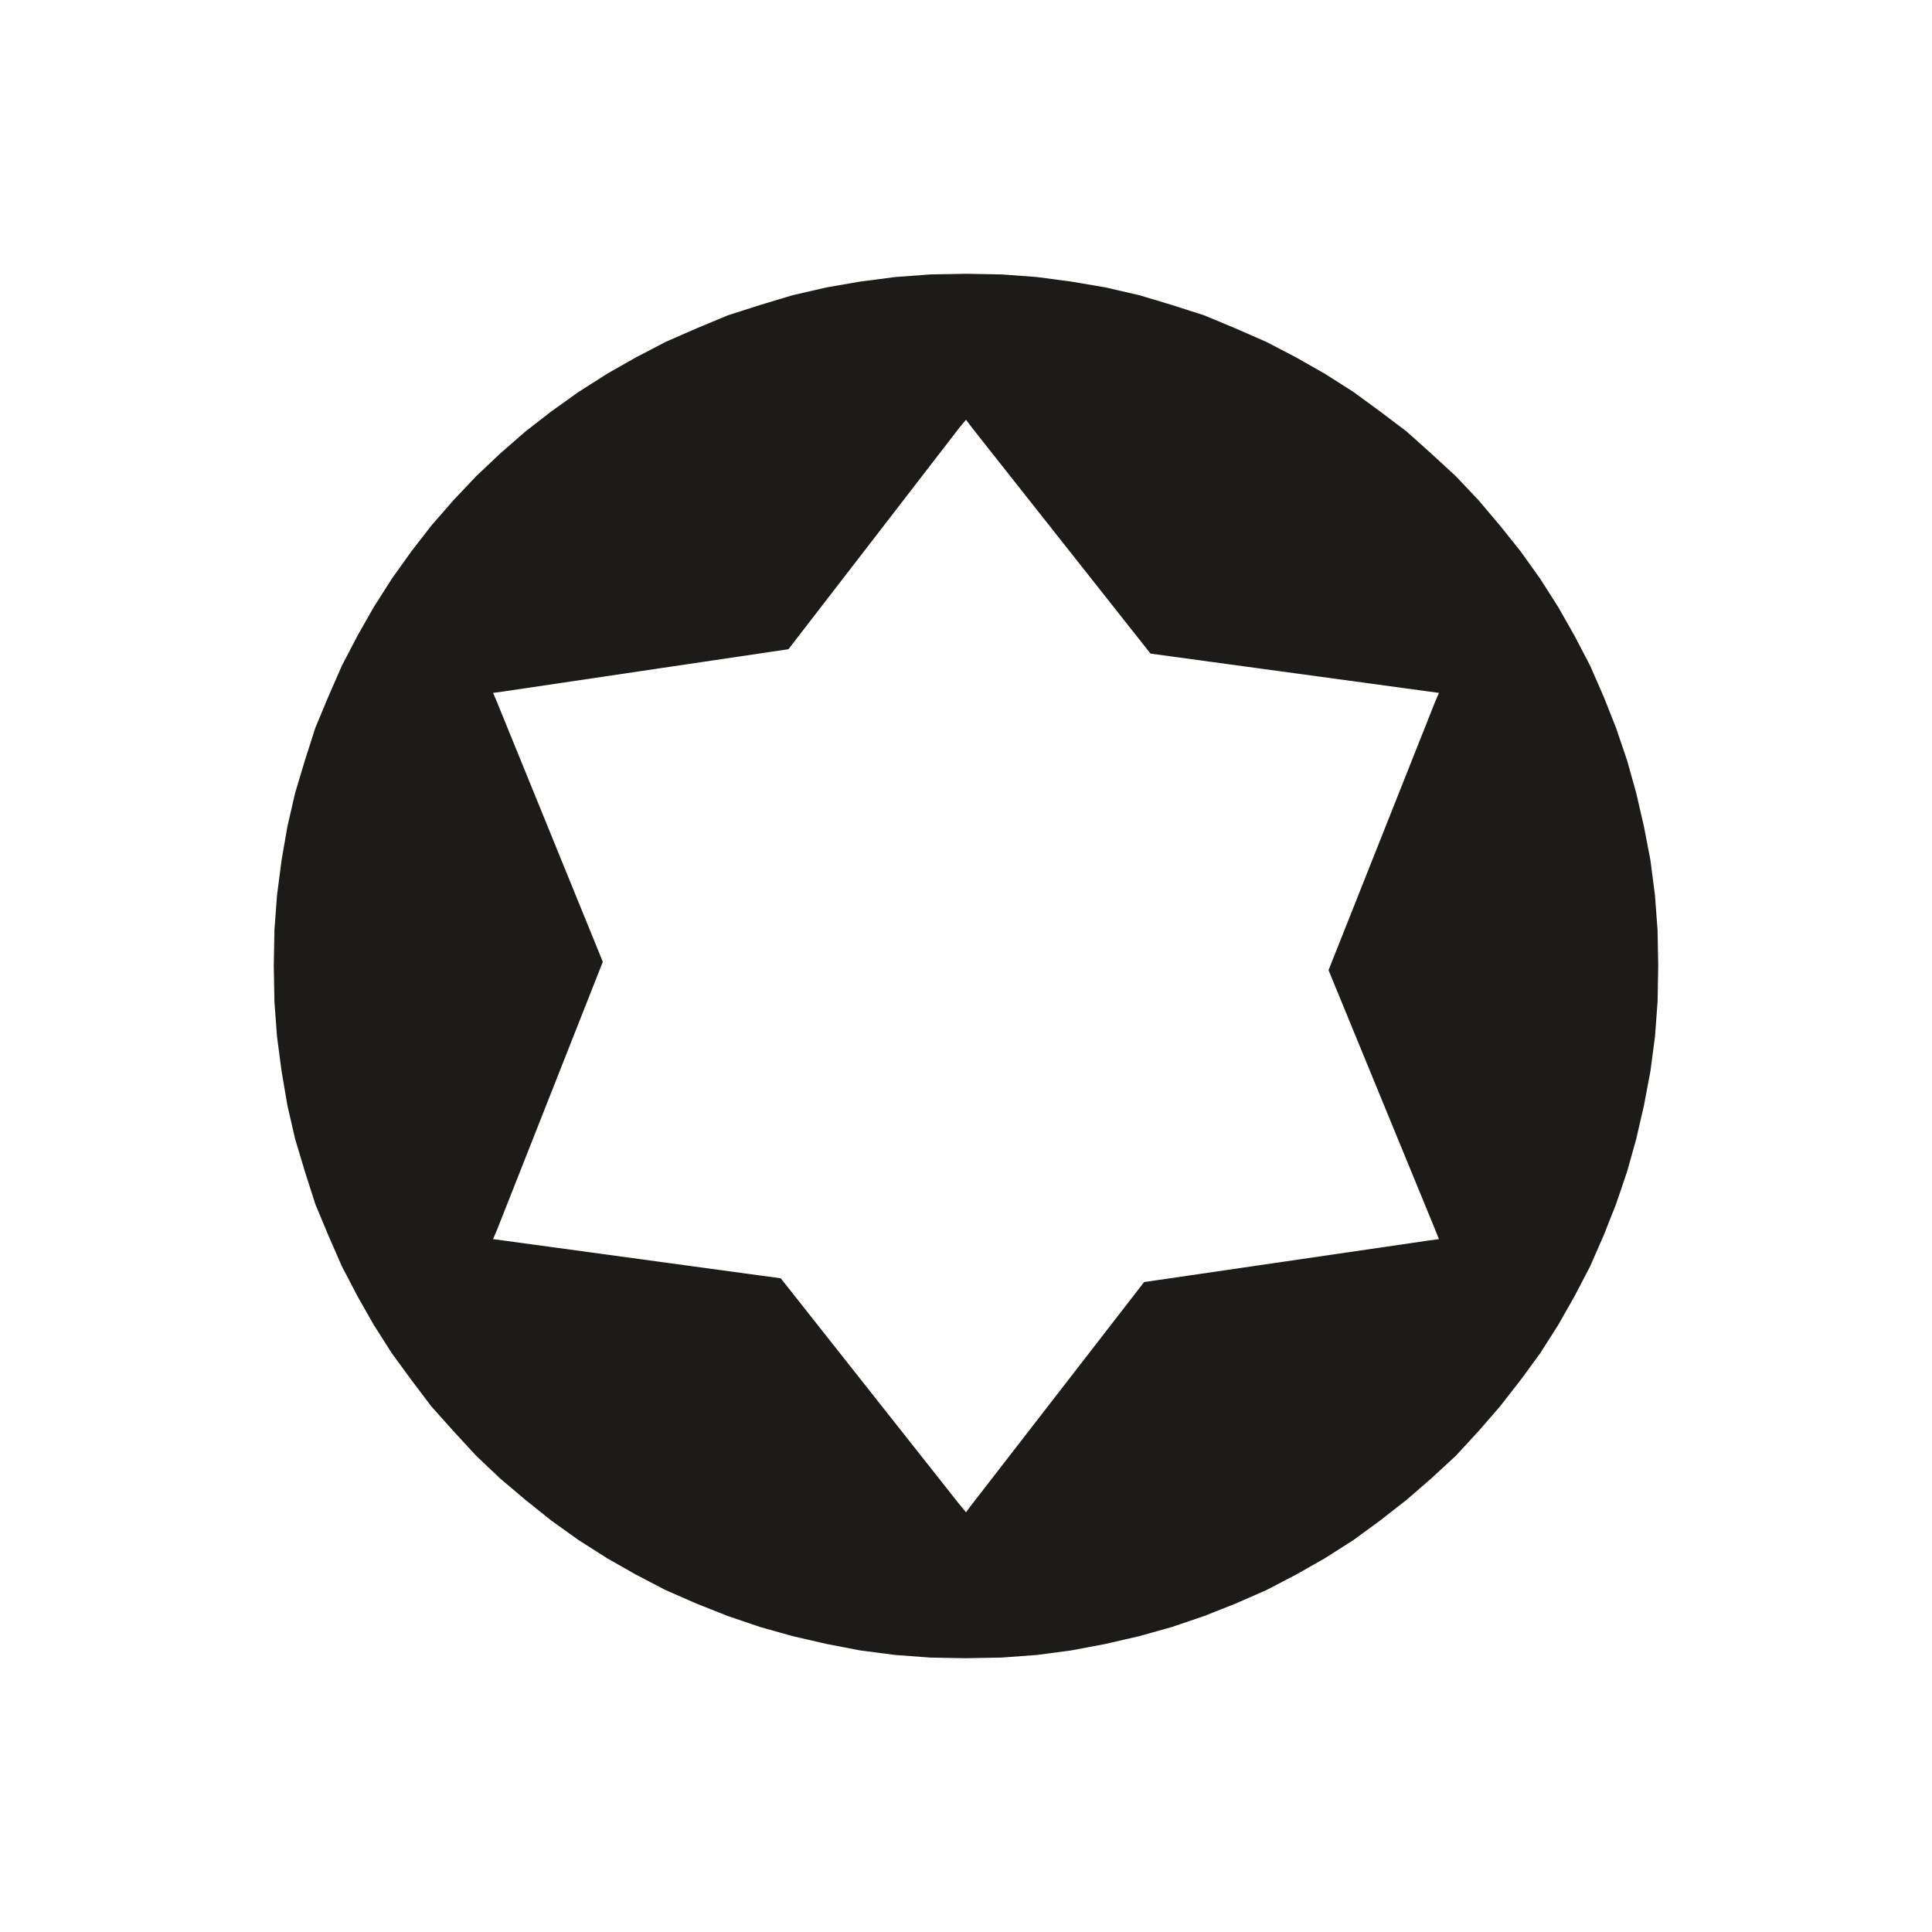 <?xml version="1.0" encoding="UTF-8"?>
<svg xmlns="http://www.w3.org/2000/svg" xmlns:xlink="http://www.w3.org/1999/xlink" xmlns:xodm="http://www.corel.com/coreldraw/odm/2003" xml:space="preserve" width="38px" height="38px" version="1.1" style="shape-rendering:geometricPrecision; text-rendering:geometricPrecision; image-rendering:optimizeQuality; fill-rule:evenodd; clip-rule:evenodd" viewBox="0 0 29.78 29.78">
 <defs>
  <style type="text/css">
   
    .fil0 {fill:#FEFEFE}
    .fil1 {fill:#1C1B17}
    .fil3 {fill:#FEFEFE;fill-rule:nonzero}
    .fil2 {fill:#1C1B17;fill-rule:nonzero}
   
  </style>
 </defs>
 <g id="Layer_x0020_1">
  <polygon class="fil0" points="0,0 29.78,0 29.78,29.78 0,29.78 "></polygon>
  <g id="_1707980842464">
   <g>
    <path class="fil1" d="M14.89 4.34c5.83,0 10.55,4.72 10.55,10.55 0,5.83 -4.72,10.55 -10.55,10.55 -5.83,0 -10.55,-4.72 -10.55,-10.55 0,-5.83 4.72,-10.55 10.55,-10.55z"></path>
    <path id="_1" class="fil2" d="M25.56 14.89l-0.24 0 0 0 -0.01 -0.54 -0.04 -0.53 -0.07 -0.52 -0.09 -0.51 -0.12 -0.51 -0.14 -0.49 -0.16 -0.49 -0.19 -0.47 -0.21 -0.46 -0.23 -0.45 -0.25 -0.44 -0.27 -0.42 -0.29 -0.41 -0.31 -0.4 -0.33 -0.37 -0.35 -0.37 -0.36 -0.34 -0.38 -0.33 -0.39 -0.31 -0.41 -0.29 -0.42 -0.27 -0.44 -0.25 -0.45 -0.23 -0.46 -0.21 -0.47 -0.19 -0.49 -0.16 -0.49 -0.14 -0.51 -0.12 -0.51 -0.09 -0.52 -0.07 -0.53 -0.04 -0.54 -0.01 0 -0.24 0.55 0.01 0.54 0.04 0.53 0.07 0.53 0.09 0.52 0.12 0.5 0.15 0.5 0.16 0.48 0.2 0.48 0.21 0.46 0.24 0.44 0.25 0.44 0.28 0.41 0.3 0.41 0.31 0.38 0.34 0.38 0.35 0.35 0.37 0.33 0.39 0.32 0.4 0.3 0.42 0.28 0.44 0.25 0.44 0.24 0.46 0.21 0.48 0.19 0.48 0.17 0.5 0.14 0.5 0.12 0.52 0.1 0.52 0.07 0.54 0.04 0.54 0.01 0.55 0 0zm-10.67 10.67l0 -0.24 0 0 0.54 -0.01 0.53 -0.04 0.52 -0.07 0.51 -0.09 0.51 -0.12 0.49 -0.14 0.49 -0.16 0.47 -0.19 0.46 -0.21 0.45 -0.23 0.44 -0.25 0.42 -0.27 0.41 -0.29 0.39 -0.31 0.38 -0.33 0.36 -0.35 0.35 -0.36 0.33 -0.38 0.31 -0.39 0.29 -0.41 0.27 -0.42 0.25 -0.44 0.23 -0.45 0.21 -0.46 0.19 -0.47 0.16 -0.49 0.14 -0.49 0.12 -0.51 0.09 -0.51 0.07 -0.52 0.04 -0.53 0.01 -0.54 0.24 0 -0.01 0.55 -0.04 0.54 -0.07 0.53 -0.1 0.53 -0.12 0.52 -0.14 0.5 -0.17 0.5 -0.19 0.48 -0.21 0.48 -0.24 0.46 -0.25 0.44 -0.28 0.44 -0.3 0.41 -0.32 0.41 -0.33 0.38 -0.35 0.38 -0.38 0.35 -0.38 0.33 -0.41 0.32 -0.41 0.3 -0.44 0.28 -0.44 0.25 -0.46 0.24 -0.48 0.21 -0.48 0.19 -0.5 0.17 -0.5 0.14 -0.52 0.12 -0.53 0.1 -0.53 0.07 -0.54 0.04 -0.55 0.01 0 0zm-10.67 -10.67l0.24 0 0 0 0.01 0.54 0.04 0.53 0.07 0.52 0.09 0.51 0.12 0.51 0.14 0.49 0.16 0.49 0.19 0.47 0.21 0.46 0.23 0.45 0.25 0.44 0.27 0.42 0.29 0.41 0.31 0.39 0.33 0.38 0.34 0.36 0.37 0.35 0.37 0.33 0.4 0.31 0.41 0.29 0.42 0.27 0.44 0.25 0.45 0.23 0.46 0.21 0.47 0.19 0.49 0.16 0.49 0.14 0.51 0.12 0.51 0.09 0.52 0.07 0.53 0.04 0.54 0.01 0 0.24 -0.55 -0.01 -0.54 -0.04 -0.54 -0.07 -0.52 -0.1 -0.52 -0.12 -0.5 -0.14 -0.5 -0.17 -0.48 -0.19 -0.48 -0.21 -0.46 -0.24 -0.44 -0.25 -0.44 -0.28 -0.42 -0.3 -0.4 -0.32 -0.39 -0.33 -0.37 -0.35 -0.35 -0.38 -0.34 -0.38 -0.31 -0.41 -0.3 -0.41 -0.28 -0.44 -0.25 -0.44 -0.24 -0.46 -0.21 -0.48 -0.2 -0.48 -0.16 -0.5 -0.15 -0.5 -0.12 -0.52 -0.09 -0.53 -0.07 -0.53 -0.04 -0.54 -0.01 -0.55 0 0zm10.67 -10.67l0 0.24 0 0 -0.54 0.01 -0.53 0.04 -0.52 0.07 -0.51 0.09 -0.51 0.12 -0.49 0.14 -0.49 0.16 -0.47 0.19 -0.46 0.21 -0.45 0.23 -0.44 0.25 -0.42 0.27 -0.41 0.29 -0.4 0.31 -0.37 0.33 -0.37 0.34 -0.34 0.37 -0.33 0.37 -0.31 0.4 -0.29 0.41 -0.27 0.42 -0.25 0.44 -0.23 0.45 -0.21 0.46 -0.19 0.47 -0.16 0.49 -0.14 0.49 -0.12 0.51 -0.09 0.51 -0.07 0.52 -0.04 0.53 -0.01 0.54 -0.24 0 0.01 -0.55 0.04 -0.54 0.07 -0.54 0.09 -0.52 0.12 -0.52 0.15 -0.5 0.16 -0.5 0.2 -0.48 0.21 -0.48 0.24 -0.46 0.25 -0.44 0.28 -0.44 0.3 -0.42 0.31 -0.4 0.34 -0.39 0.35 -0.37 0.37 -0.35 0.39 -0.34 0.4 -0.31 0.42 -0.3 0.44 -0.28 0.44 -0.25 0.46 -0.24 0.48 -0.21 0.48 -0.2 0.5 -0.16 0.5 -0.15 0.52 -0.12 0.52 -0.09 0.54 -0.07 0.54 -0.04 0.55 -0.01 0 0z"></path>
   </g>
   <g>
    <polygon class="fil0" points="14.89,6.67 17.68,10.19 22.01,10.78 20.35,14.96 22.01,19 17.56,19.65 14.89,23.11 12.1,19.59 7.77,19 9.43,14.82 7.77,10.78 12.22,10.12 "></polygon>
    <path id="_1_24" class="fil3" d="M17.59 10.27l-2.8 -3.53 0.19 -0.15 2.79 3.53 -0.11 0.19 -0.07 -0.04zm0.07 0.04l-0.04 -0.01 -0.03 -0.03 0.07 0.04zm4.33 0.59l-4.33 -0.59 0.04 -0.24 4.33 0.59 0.09 0.16 -0.13 0.08zm0.04 -0.24l0.15 0.02 -0.06 0.14 -0.09 -0.16zm-1.79 4.25l1.66 -4.18 0.22 0.09 -1.66 4.18 -0.22 0 0 -0.09zm0 0.09l-0.02 -0.04 0.02 -0.05 0 0.09zm1.66 4.05l-1.66 -4.05 0.22 -0.09 1.66 4.04 -0.09 0.17 -0.13 -0.07zm0.22 -0.1l0.06 0.15 -0.15 0.02 0.09 -0.17zm-4.58 0.59l4.45 -0.66 0.04 0.24 -4.45 0.65 -0.11 -0.19 0.07 -0.04zm-0.07 0.04l0.03 -0.04 0.04 0 -0.07 0.04zm-2.68 3.46l2.68 -3.46 0.19 0.15 -2.68 3.46 -0.19 0 0 -0.15zm0.19 0.15l-0.09 0.12 -0.1 -0.12 0.19 0zm-2.79 -3.68l2.79 3.53 -0.19 0.15 -2.79 -3.53 0.11 -0.19 0.08 0.04zm-0.08 -0.04l0.05 0 0.03 0.04 -0.08 -0.04zm-4.33 -0.59l4.33 0.59 -0.03 0.24 -4.33 -0.59 -0.09 -0.16 0.12 -0.08zm-0.03 0.24l-0.15 -0.02 0.06 -0.14 0.09 0.16zm1.79 -4.25l-1.66 4.17 -0.22 -0.08 1.65 -4.18 0.23 0 0 0.09zm0 -0.09l0.02 0.04 -0.02 0.05 0 -0.09zm-1.66 -4.05l1.66 4.05 -0.23 0.09 -1.65 -4.05 0.09 -0.16 0.13 0.07zm-0.22 0.09l-0.06 -0.14 0.15 -0.02 -0.09 0.16zm4.57 -0.58l-4.44 0.66 -0.04 -0.24 4.45 -0.66 0.11 0.2 -0.08 0.04zm0.08 -0.04l-0.03 0.04 -0.05 0 0.08 -0.04zm2.67 -3.46l-2.67 3.46 -0.19 -0.15 2.67 -3.46 0.19 0 0 0.15zm-0.19 -0.15l0.1 -0.12 0.09 0.12 -0.19 0z"></path>
   </g>
  </g>
 </g>
</svg>
